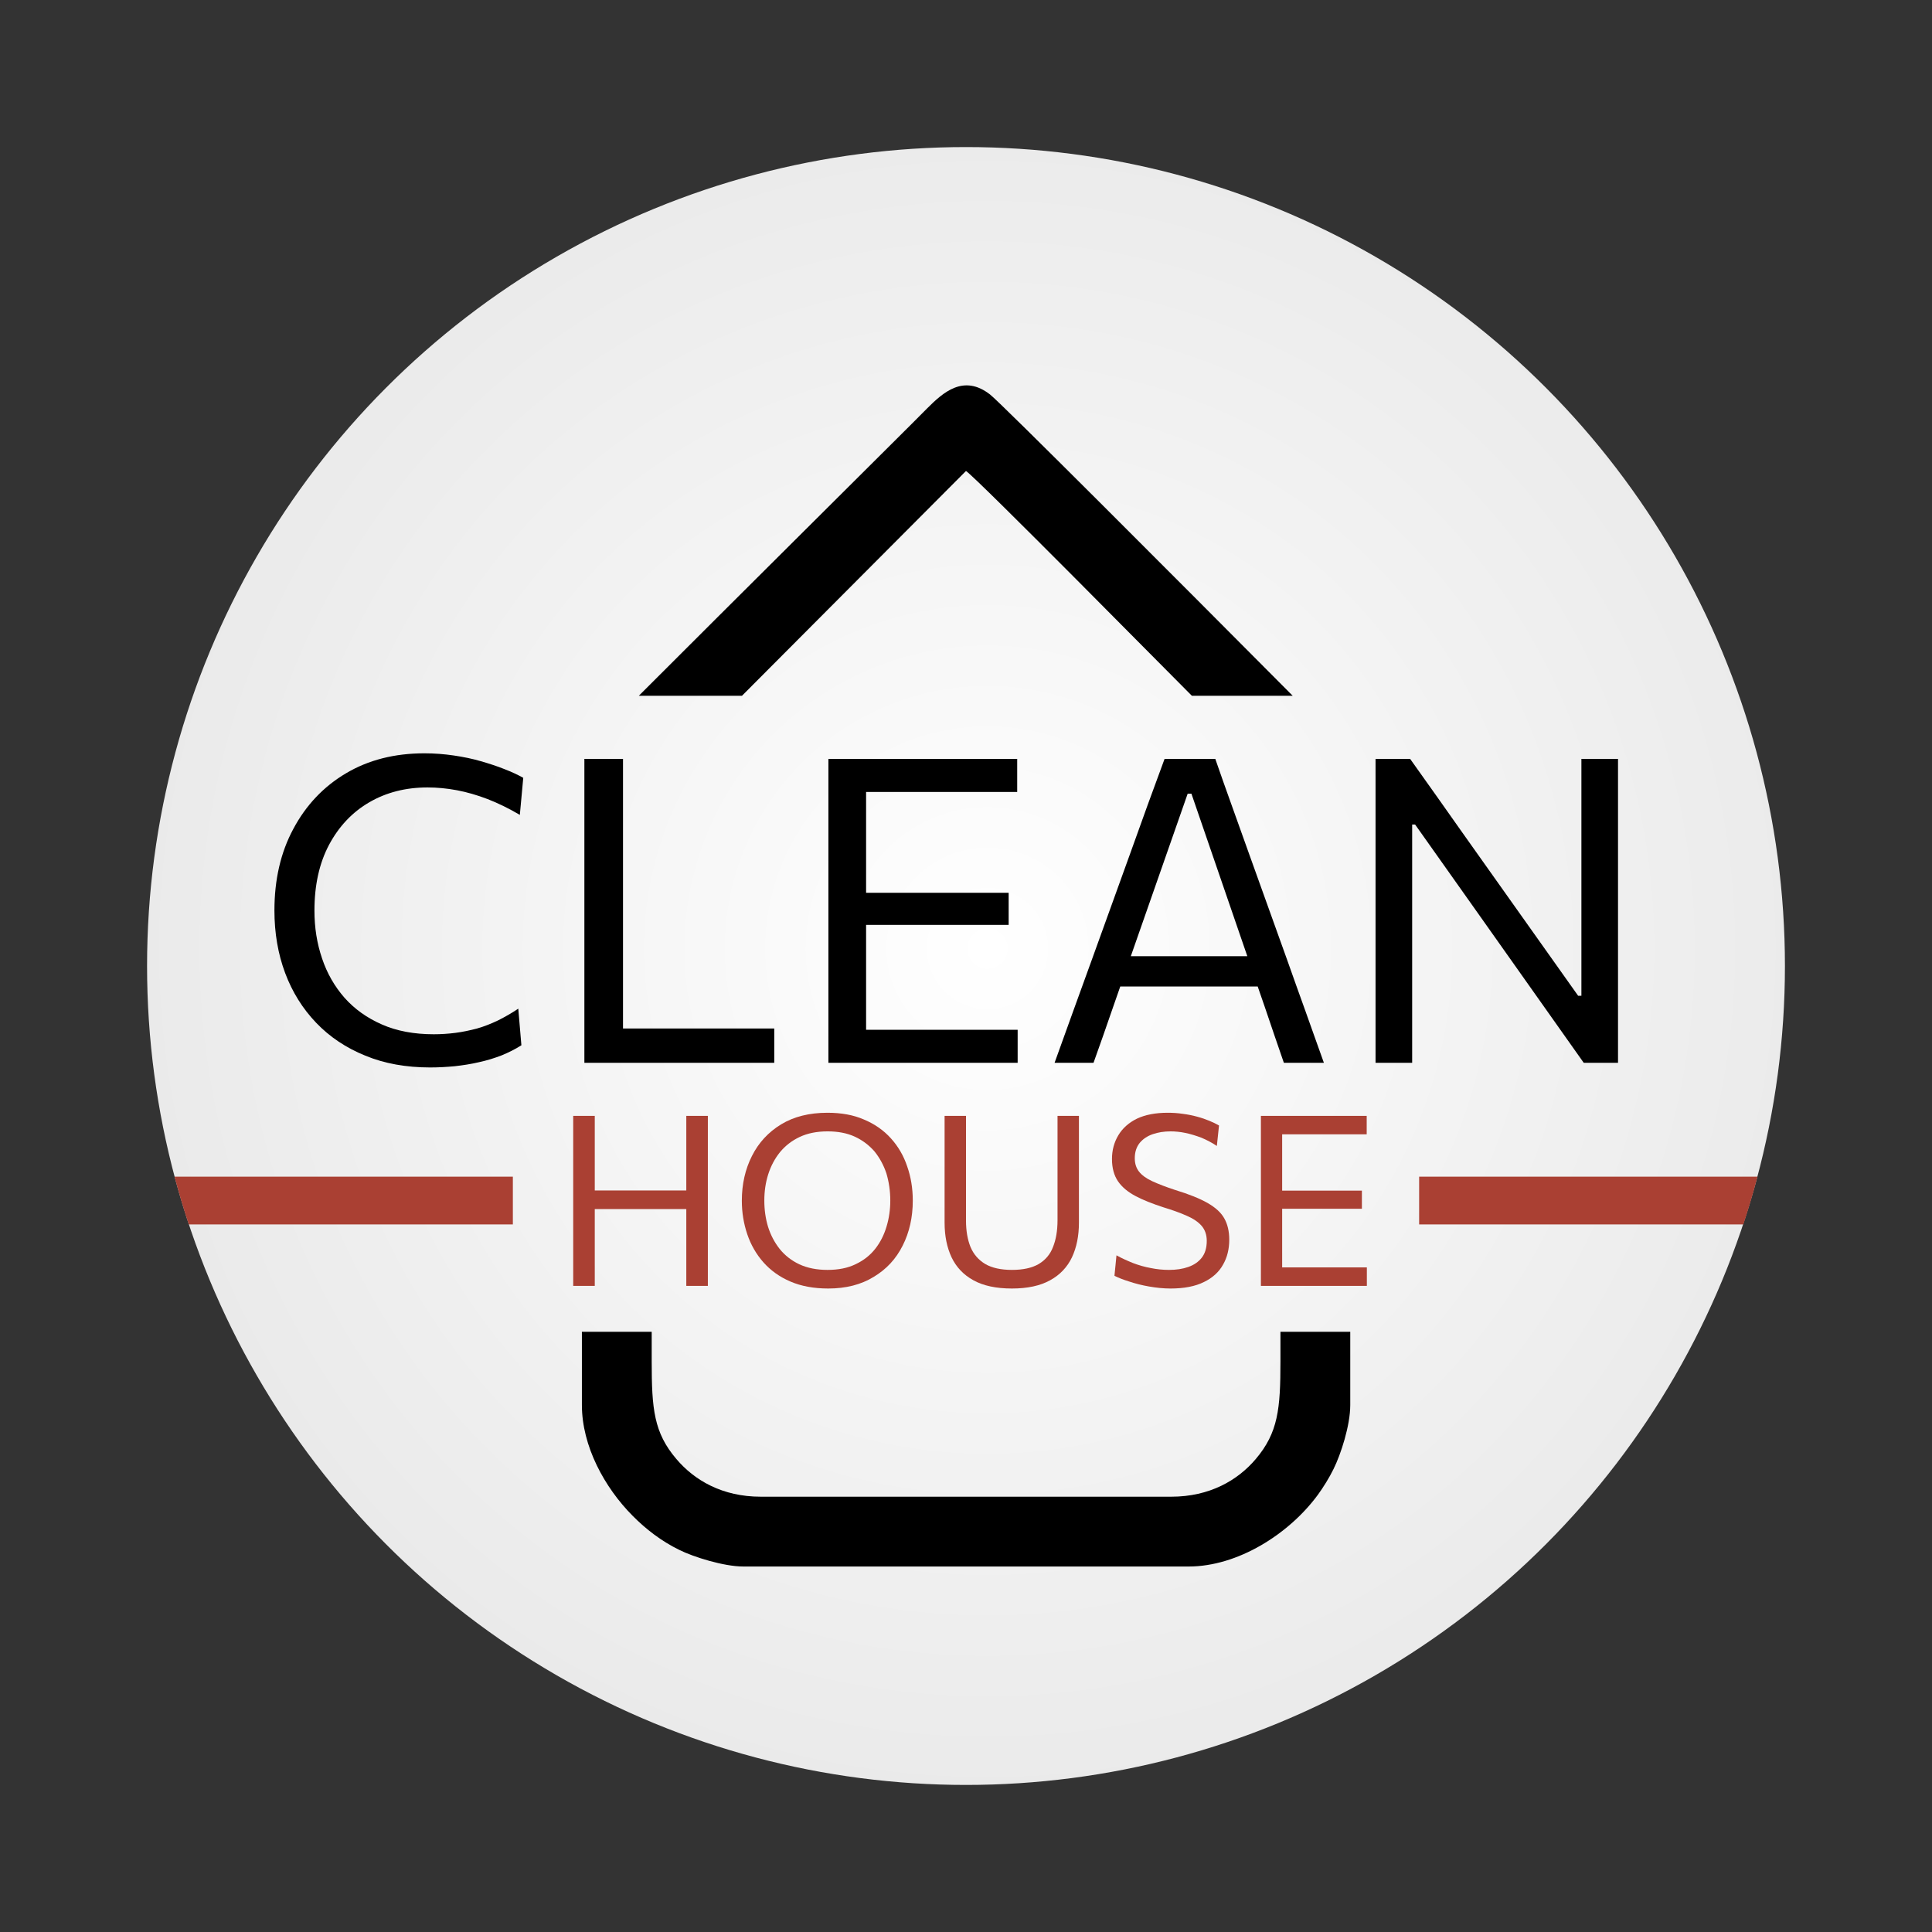 <?xml version="1.0" encoding="UTF-8"?>
<!DOCTYPE svg PUBLIC "-//W3C//DTD SVG 1.1//EN" "http://www.w3.org/Graphics/SVG/1.1/DTD/svg11.dtd">
<!-- Creator: CorelDRAW 2020 (64-Bit) -->
<svg xmlns="http://www.w3.org/2000/svg" xml:space="preserve" width="99px" height="99px" version="1.1" style="shape-rendering:geometricPrecision; text-rendering:geometricPrecision; image-rendering:optimizeQuality; fill-rule:evenodd; clip-rule:evenodd"
viewBox="0 0 12.454 12.454"
 xmlns:xlink="http://www.w3.org/1999/xlink"
 xmlns:xodm="http://www.corel.com/coreldraw/odm/2003">
 <rect x="0" y="0" width="12.454" height="12.454" fill="#333333" stroke="none"/>
 <defs>
  <style type="text/css">
   <![CDATA[
    .fil0 {fill:none}
    .fil3 {fill:black}
    .fil2 {fill:#AA4033}
    .fil4 {fill:black;fill-rule:nonzero}
    .fil5 {fill:#AA4033;fill-rule:nonzero}
    .fil1 {fill:url(#id0)}
   ]]>
  </style>
  <radialGradient id="id0" gradientUnits="userSpaceOnUse" gradientTransform="matrix(-0.122 1.104 -1.104 -0.122 14 0)" cx="6.227" cy="6.227" r="5.86" fx="6.227" fy="6.227">
   <stop offset="0" style="stop-opacity:1; stop-color:white"/>
   <stop offset="1" style="stop-opacity:1; stop-color:#E6E6E6"/>
  </radialGradient>
 </defs>
 <g id="Слой_x0020_1">
  <rect class="fil0" width="12.454" height="12.454"/>
  <g id="_1204137503168">
   <circle class="fil1" cx="6.227" cy="6.227" r="5.279"/>
   <path class="fil2" d="M11.329 7.585c-0.027,0.104 -0.058,0.207 -0.091,0.308l-2.09 0 0 -0.308 2.181 0zm-8.023 0.308l-2.089 0c-0.034,-0.101 -0.064,-0.204 -0.092,-0.308l2.181 0 0 0.308z"/>
   <path class="fil3" d="M4.783 4.485l1.444 -1.449c0.074,0.05 1.336,1.33 1.439,1.432l0.017 0.017 0.65 0c-0.769,-0.773 -1.878,-1.885 -1.951,-1.942 -0.17,-0.132 -0.301,-0.015 -0.405,0.089 -0.069,0.069 -0.127,0.128 -0.197,0.197 -0.161,0.161 -0.977,0.971 -1.662,1.656l0.665 0zm-1.032 4.1l0 0.472c0,0.265 0.146,0.532 0.327,0.714 0.085,0.086 0.186,0.164 0.301,0.22 0.09,0.045 0.286,0.107 0.413,0.107l2.87 0c0.317,0 0.647,-0.209 0.833,-0.462 0.033,-0.045 0.075,-0.112 0.101,-0.166 0.047,-0.094 0.108,-0.281 0.108,-0.413l0 -0.472 -0.45 0 0 0.191c0,0.306 -0.015,0.459 -0.159,0.629 -0.116,0.137 -0.297,0.243 -0.545,0.243l-2.646 0c-0.248,0 -0.428,-0.106 -0.544,-0.243 -0.145,-0.17 -0.159,-0.323 -0.159,-0.629l0 -0.191 -0.45 0z"/>
   <path class="fil4" d="M2.773 6.881c-0.155,0 -0.295,-0.025 -0.418,-0.076 -0.124,-0.05 -0.23,-0.121 -0.317,-0.212 -0.087,-0.091 -0.154,-0.198 -0.2,-0.321 -0.046,-0.123 -0.069,-0.258 -0.069,-0.403 0,-0.198 0.04,-0.374 0.122,-0.526 0.081,-0.152 0.194,-0.272 0.339,-0.358 0.145,-0.086 0.313,-0.129 0.506,-0.129 0.065,0 0.128,0.005 0.189,0.014 0.062,0.009 0.12,0.021 0.175,0.037 0.055,0.016 0.105,0.032 0.152,0.051 0.047,0.018 0.087,0.037 0.121,0.056l-0.022 0.239c-0.071,-0.042 -0.141,-0.076 -0.208,-0.102 -0.068,-0.026 -0.134,-0.045 -0.198,-0.057 -0.064,-0.012 -0.127,-0.018 -0.189,-0.018 -0.141,0 -0.266,0.032 -0.376,0.096 -0.11,0.064 -0.196,0.156 -0.259,0.274 -0.063,0.119 -0.094,0.26 -0.094,0.424 0,0.109 0.016,0.211 0.049,0.308 0.032,0.096 0.081,0.181 0.145,0.254 0.065,0.073 0.145,0.13 0.241,0.172 0.095,0.042 0.207,0.063 0.334,0.063 0.047,0 0.093,-0.003 0.14,-0.009 0.047,-0.006 0.093,-0.016 0.139,-0.028 0.046,-0.013 0.091,-0.031 0.135,-0.052 0.044,-0.022 0.088,-0.047 0.131,-0.076l0.02 0.236c-0.039,0.025 -0.081,0.046 -0.127,0.065 -0.047,0.018 -0.095,0.033 -0.146,0.044 -0.051,0.012 -0.103,0.02 -0.156,0.026 -0.053,0.005 -0.106,0.008 -0.159,0.008z"/>
   <path id="1" class="fil4" d="M3.767 6.851c0,-0.109 0,-0.214 0,-0.315 0,-0.101 0,-0.211 0,-0.332l0 -0.657c0,-0.124 0,-0.236 0,-0.339 0,-0.101 0,-0.207 0,-0.316l0.249 0c0,0.109 0,0.215 0,0.316 0,0.103 0,0.215 0,0.339l0 0.618c0,0.121 0,0.232 0,0.333 0,0.1 0,0.205 0,0.314l-0.093 -0.182 0.359 0c0.105,0 0.197,0 0.277,0 0.081,0 0.155,0 0.223,0 0.068,0 0.138,0 0.209,0l0 0.221 -1.224 0z"/>
   <path id="2" class="fil4" d="M5.34 6.851c0,-0.109 0,-0.214 0,-0.315 0,-0.101 0,-0.211 0,-0.332l0 -0.658c0,-0.122 0,-0.234 0,-0.337 0,-0.102 0,-0.208 0,-0.317l1.217 0 0 0.213c-0.091,0 -0.189,0 -0.294,0 -0.105,0 -0.229,0 -0.372,0l-0.445 0 0.137 -0.177c0,0.109 0,0.216 0,0.317 0,0.103 0,0.215 0,0.336l0 0.586c0,0.12 0,0.23 0,0.331 0,0.101 0,0.207 0,0.316l-0.123 -0.176 0.453 0c0.12,0 0.234,0 0.34,0 0.107,0 0.209,0 0.307,0l0 0.213 -1.22 0zm0.19 -0.889l0 -0.207 0.38 0c0.127,0 0.236,0 0.327,0 0.092,0 0.18,0 0.265,0l0 0.207c-0.089,0 -0.18,0 -0.271,0 -0.091,0 -0.198,0 -0.322,0l-0.379 0z"/>
   <path id="3" class="fil4" d="M6.798 6.851c0.038,-0.106 0.078,-0.216 0.12,-0.333 0.042,-0.116 0.082,-0.226 0.12,-0.331l0.243 -0.673c0.043,-0.121 0.083,-0.23 0.118,-0.328 0.036,-0.097 0.072,-0.195 0.108,-0.294l0.327 0c0.035,0.101 0.07,0.2 0.105,0.297 0.035,0.097 0.074,0.206 0.117,0.327l0.242 0.674c0.038,0.108 0.078,0.219 0.119,0.333 0.04,0.114 0.08,0.223 0.117,0.328l-0.258 0c-0.04,-0.115 -0.08,-0.233 -0.121,-0.354 -0.042,-0.122 -0.082,-0.236 -0.118,-0.343l-0.357 -1.038 -0.024 0 -0.36 1.029c-0.039,0.111 -0.08,0.228 -0.122,0.35 -0.042,0.123 -0.084,0.241 -0.125,0.356l-0.251 0zm0.362 -0.492l0.022 -0.195 0.992 0 0.018 0.195 -1.032 0z"/>
   <path id="4" class="fil4" d="M8.867 6.851c0,-0.109 0,-0.214 0,-0.315 0,-0.101 0,-0.211 0,-0.332l0 -0.657c0,-0.124 0,-0.236 0,-0.339 0,-0.101 0,-0.207 0,-0.316l0.223 0c0.118,0.165 0.23,0.324 0.338,0.477 0.108,0.152 0.215,0.303 0.32,0.451l0.425 0.599 0.021 0 0 -0.872c0,-0.124 0,-0.236 0,-0.339 0,-0.101 0,-0.207 0,-0.316l0.236 0c0,0.109 0,0.215 0,0.316 0,0.103 0,0.215 0,0.339l0 0.657c0,0.121 0,0.231 0,0.332 0,0.101 0,0.206 0,0.315l-0.221 0c-0.097,-0.138 -0.2,-0.282 -0.307,-0.434 -0.107,-0.151 -0.225,-0.318 -0.353,-0.499l-0.427 -0.603 -0.019 0 0 0.889c0,0.121 0,0.231 0,0.332 0,0.101 0,0.206 0,0.315l-0.236 0z"/>
   <path class="fil5" d="M4.424 8.289c0,-0.061 0,-0.12 0,-0.176 0,-0.057 0,-0.119 0,-0.186l0 -0.368c0,-0.069 0,-0.132 0,-0.189 0,-0.057 0,-0.116 0,-0.177l0.139 0c0,0.061 0,0.12 0,0.177 0,0.057 0,0.12 0,0.189l0 0.368c0,0.067 0,0.129 0,0.186 0,0.056 0,0.115 0,0.176l-0.139 0zm-0.729 0c0,-0.061 0,-0.12 0,-0.176 0,-0.057 0,-0.119 0,-0.186l0 -0.368c0,-0.069 0,-0.132 0,-0.189 0,-0.057 0,-0.116 0,-0.177l0.139 0c0,0.061 0,0.12 0,0.177 0,0.057 0,0.12 0,0.189l0 0.368c0,0.067 0,0.129 0,0.186 0,0.056 0,0.115 0,0.176l-0.139 0zm0.091 -0.495l0 -0.12 0.691 0 0 0.12 -0.691 0z"/>
   <path id="1" class="fil5" d="M5.339 8.306c-0.093,0 -0.174,-0.015 -0.244,-0.045 -0.07,-0.03 -0.128,-0.072 -0.174,-0.124 -0.046,-0.052 -0.081,-0.113 -0.104,-0.181 -0.023,-0.068 -0.035,-0.14 -0.035,-0.216 0,-0.107 0.022,-0.203 0.065,-0.288 0.043,-0.086 0.106,-0.154 0.188,-0.204 0.082,-0.05 0.182,-0.075 0.299,-0.075 0.089,0 0.168,0.014 0.236,0.044 0.069,0.029 0.126,0.069 0.173,0.121 0.047,0.052 0.082,0.112 0.105,0.181 0.024,0.068 0.036,0.142 0.036,0.22 0,0.108 -0.022,0.205 -0.065,0.29 -0.043,0.086 -0.105,0.153 -0.187,0.202 -0.081,0.05 -0.179,0.075 -0.293,0.075zm-0.004 -0.12c0.07,0 0.13,-0.012 0.181,-0.037 0.051,-0.024 0.093,-0.057 0.126,-0.099 0.033,-0.042 0.057,-0.09 0.073,-0.144 0.016,-0.053 0.024,-0.109 0.024,-0.167 0,-0.062 -0.009,-0.121 -0.025,-0.175 -0.018,-0.054 -0.044,-0.101 -0.077,-0.142 -0.035,-0.04 -0.077,-0.072 -0.127,-0.095 -0.05,-0.023 -0.109,-0.034 -0.175,-0.034 -0.069,0 -0.129,0.012 -0.18,0.036 -0.051,0.024 -0.093,0.057 -0.127,0.098 -0.034,0.042 -0.059,0.09 -0.076,0.143 -0.017,0.054 -0.025,0.11 -0.025,0.169 0,0.06 0.008,0.116 0.024,0.169 0.017,0.054 0.042,0.101 0.075,0.143 0.034,0.042 0.076,0.075 0.127,0.099 0.052,0.024 0.112,0.036 0.182,0.036z"/>
   <path id="2" class="fil5" d="M6.523 8.306c-0.102,0 -0.185,-0.018 -0.248,-0.053 -0.064,-0.035 -0.111,-0.085 -0.141,-0.148 -0.03,-0.064 -0.045,-0.138 -0.045,-0.224 0,-0.021 0,-0.049 0,-0.083 0,-0.034 0,-0.072 0,-0.113 0,-0.042 0,-0.084 0,-0.126 0,-0.069 0,-0.132 0,-0.189 0,-0.057 0,-0.116 0,-0.177l0.138 0c0,0.061 0,0.12 0,0.177 0,0.057 0,0.12 0,0.189l0 0.309c0,0.066 0.01,0.123 0.029,0.17 0.02,0.048 0.052,0.084 0.095,0.11 0.043,0.025 0.101,0.038 0.172,0.038 0.073,0 0.13,-0.013 0.173,-0.038 0.043,-0.026 0.074,-0.062 0.092,-0.11 0.019,-0.047 0.029,-0.105 0.029,-0.172l0 -0.307c0,-0.069 0,-0.132 0,-0.189 0,-0.057 0,-0.116 0,-0.177l0.138 0c0,0.061 0,0.12 0,0.177 0,0.057 0,0.12 0,0.189 0,0.042 0,0.084 0,0.126 0,0.042 0,0.08 0,0.114 0,0.035 0,0.062 0,0.082 0,0.086 -0.015,0.16 -0.045,0.224 -0.03,0.063 -0.077,0.113 -0.141,0.148 -0.063,0.035 -0.145,0.053 -0.246,0.053z"/>
   <path id="3" class="fil5" d="M7.545 8.306c-0.046,0 -0.092,-0.005 -0.138,-0.013 -0.046,-0.008 -0.089,-0.019 -0.128,-0.032 -0.039,-0.012 -0.071,-0.025 -0.095,-0.037l0.013 -0.132c0.034,0.019 0.07,0.035 0.107,0.05 0.037,0.014 0.075,0.025 0.114,0.032 0.039,0.008 0.078,0.012 0.118,0.012 0.046,0 0.087,-0.006 0.124,-0.019 0.037,-0.013 0.066,-0.033 0.087,-0.06 0.021,-0.027 0.032,-0.063 0.032,-0.108 0,-0.039 -0.011,-0.071 -0.033,-0.097 -0.022,-0.025 -0.054,-0.047 -0.096,-0.065 -0.042,-0.019 -0.093,-0.037 -0.152,-0.055 -0.07,-0.023 -0.129,-0.046 -0.178,-0.072 -0.049,-0.026 -0.087,-0.057 -0.113,-0.095 -0.026,-0.038 -0.039,-0.086 -0.039,-0.144 0,-0.057 0.014,-0.108 0.041,-0.153 0.027,-0.045 0.067,-0.081 0.12,-0.107 0.053,-0.025 0.119,-0.038 0.198,-0.038 0.033,0 0.065,0.002 0.098,0.007 0.032,0.004 0.062,0.01 0.091,0.018 0.03,0.008 0.056,0.017 0.08,0.027 0.024,0.01 0.045,0.02 0.062,0.03l-0.014 0.132c-0.031,-0.021 -0.064,-0.038 -0.099,-0.053 -0.035,-0.013 -0.07,-0.024 -0.104,-0.031 -0.034,-0.007 -0.066,-0.01 -0.095,-0.01 -0.042,0 -0.08,0.006 -0.115,0.018 -0.035,0.012 -0.063,0.031 -0.084,0.056 -0.021,0.026 -0.032,0.059 -0.032,0.099 0,0.034 0.009,0.063 0.027,0.086 0.018,0.023 0.046,0.044 0.085,0.062 0.039,0.018 0.088,0.037 0.149,0.057 0.089,0.027 0.158,0.055 0.209,0.084 0.05,0.029 0.086,0.061 0.107,0.099 0.021,0.037 0.032,0.083 0.032,0.137 0,0.06 -0.013,0.114 -0.04,0.161 -0.026,0.047 -0.067,0.085 -0.123,0.112 -0.056,0.028 -0.128,0.042 -0.216,0.042z"/>
   <path id="4" class="fil5" d="M8.128 8.289c0,-0.061 0,-0.12 0,-0.176 0,-0.057 0,-0.119 0,-0.186l0 -0.368c0,-0.069 0,-0.131 0,-0.189 0,-0.057 0,-0.116 0,-0.177l0.682 0 0 0.119c-0.052,0 -0.107,0 -0.165,0 -0.059,0 -0.128,0 -0.208,0l-0.249 0 0.077 -0.099c0,0.061 0,0.121 0,0.177 0,0.058 0,0.12 0,0.189l0 0.327c0,0.067 0,0.129 0,0.186 0,0.056 0,0.115 0,0.176l-0.07 -0.098 0.254 0c0.067,0 0.131,0 0.19,0 0.06,0 0.117,0 0.172,0l0 0.119 -0.683 0zm0.107 -0.497l0 -0.117 0.212 0c0.071,0 0.132,0 0.183,0 0.052,0 0.101,0 0.149,0l0 0.117c-0.05,0 -0.101,0 -0.152,0 -0.051,0 -0.111,0 -0.18,0l-0.212 0z"/>
  </g>
 </g>
</svg>
